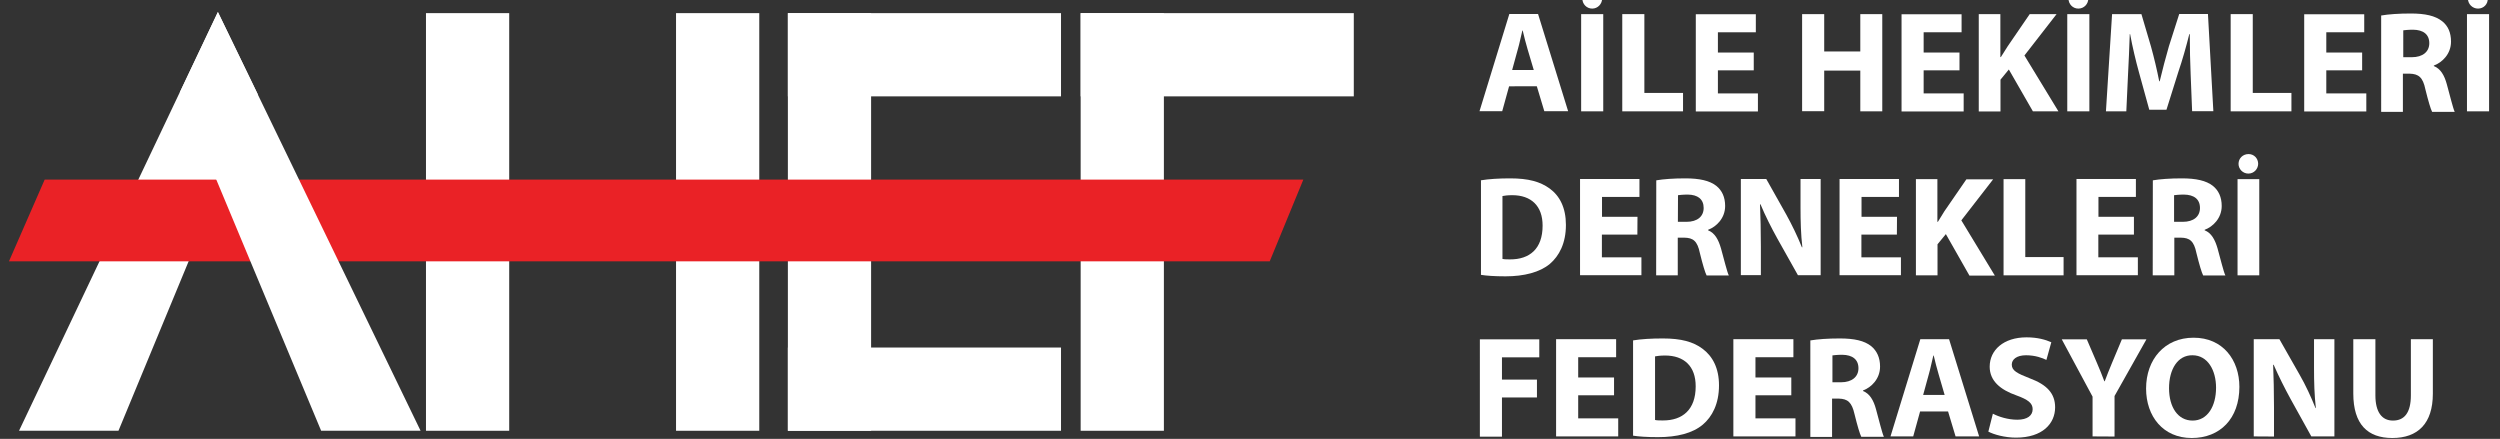 <?xml version="1.0" encoding="utf-8"?>
<!-- Generator: Adobe Illustrator 24.1.2, SVG Export Plug-In . SVG Version: 6.00 Build 0)  -->
<svg version="1.1" id="Layer_1" xmlns="http://www.w3.org/2000/svg" xmlns:xlink="http://www.w3.org/1999/xlink" x="0px" y="0px"
	 viewBox="0 0 2036.5 357.5" style="enable-background:new 0 0 2036.5 357.5;" xml:space="preserve">
<rect x="0" y="0" width="2036.5" height="357.5" fill="#333333" stroke="none"/>
<style type="text/css">
	.st0{fill:#FFFFFF;}
	.st1{fill:#EA2226;}
</style>
<rect x="347" y="10.7" class="st0" width="67.8" height="340.2"/>
<rect x="550.7" y="10.7" class="st0" width="67.8" height="340.2"/>
<rect x="641.8" y="10.7" class="st0" width="67.8" height="340.2"/>
<rect x="880.3" y="10.7" class="st0" width="67.8" height="340.2"/>
<rect x="641.8" y="10.7" class="st0" width="222.5" height="67.8"/>
<rect x="880.3" y="10.7" class="st0" width="222.5" height="67.8"/>
<polygon class="st0" points="15.5,350.9 96.5,350.9 210,76.8 177.5,9.8 "/>
<polygon class="st1" points="7.3,212.9 36.4,146.3 1061.7,146.3 1034.3,212.9 "/>
<rect x="641.8" y="283.1" class="st0" width="222.5" height="67.8"/>
<polygon class="st0" points="342.6,350.9 261.6,350.9 146.5,75.2 177.5,9.8 "/>
<g>
	<g>
		<path class="st0" d="M1205.5,276.4h48.4v14.7h-30.4v18.1h28.5v14.6h-28.5v31.9h-18V276.4z"/>
		<path class="st0" d="M1314.6,322h-29v18.8h32.6v14.7h-50.6v-79.2h48.9v14.7h-30.9v16.5h29.2V322H1314.6z"/>
		<path class="st0" d="M1330.2,277.3c6.5-1.1,15.1-1.6,24.3-1.6c15,0,24.8,2.7,32.4,8.4c8.2,6.1,13.4,15.8,13.4,29.8
			c0,15.1-5.6,25.6-13.2,32c-8.3,7-21,10.2-36.5,10.2c-9.3,0-15.8-0.5-20.3-1.2V277.3L1330.2,277.3z M1348.2,342.1
			c1.5,0.4,4,0.4,6.3,0.4c16.2,0.1,26.8-8.9,26.8-27.7c0.1-16.5-9.5-25.2-24.9-25.2c-4,0-6.5,0.4-8.2,0.7V342.1L1348.2,342.1z"/>
		<path class="st0" d="M1459.2,322H1430v18.8h32.6v14.7H1412v-79.2h48.9v14.7H1430v16.5h29.2V322L1459.2,322z"/>
		<path class="st0" d="M1474.8,277.3c5.7-1,14.3-1.6,23.9-1.6c11.7,0,20,1.8,25.6,6.3c4.6,3.8,7.2,9.3,7.2,16.6
			c0,10.1-7.2,17-13.9,19.5v0.4c5.5,2.2,8.6,7.5,10.6,14.9c2.5,9,4.9,19.2,6.4,22.4h-18.4c-1.2-2.3-3.1-8.7-5.5-18.4
			c-2.2-9.8-5.6-12.5-12.8-12.7h-5.5v31.2h-17.7V277.3L1474.8,277.3z M1492.6,311.4h7.1c8.9,0,14.2-4.5,14.2-11.4
			c0-7.2-4.9-10.9-13.2-11c-4.4,0-6.8,0.4-8,0.5V311.4z"/>
		<path class="st0" d="M1564.1,335.2l-5.6,20.3H1540l24.3-79.2h23.4l24.5,79.2H1593l-6.1-20.3H1564.1z M1584.1,321.7l-4.9-16.8
			c-1.4-4.6-2.9-10.6-4-15.3h-0.3c-1.2,4.6-2.3,10.6-3.7,15.3l-4.6,16.8H1584.1z"/>
		<path class="st0" d="M1623.4,337c4.8,2.5,12.3,4.9,19.9,4.9c8.2,0,12.5-3.4,12.5-8.6c0-4.9-3.8-7.8-13.2-11.2
			c-13.2-4.6-21.8-11.9-21.8-23.4c0-13.5,11.3-23.9,30-23.9c8.9,0,15.5,1.9,20.2,4l-4,14.4c-3.1-1.5-8.9-3.8-16.6-3.8
			c-7.8,0-11.6,3.5-11.6,7.6c0,5,4.5,7.2,14.7,11.2c14,5.2,20.6,12.4,20.6,23.6c0,13.2-10.2,24.7-31.9,24.7c-9,0-18-2.5-22.5-4.9
			L1623.4,337z"/>
		<path class="st0" d="M1704.6,355.5v-32.4l-25.1-46.7h20.4l8.2,19.1c2.5,5.7,4.1,9.9,6.1,15.1h0.3c1.8-4.9,3.7-9.5,6-15.1l8-19.1
			h20l-26,46.2v33L1704.6,355.5L1704.6,355.5z"/>
		<path class="st0" d="M1824.2,315.1c0,26-15.8,41.7-38.8,41.7c-23.4,0-37.2-17.7-37.2-40.3c0-23.7,15.1-41.4,38.6-41.4
			C1810.8,275,1824.2,293.3,1824.2,315.1z M1766.9,316.2c0,15.5,7.2,26.4,19.2,26.4c12.1,0,19.1-11.6,19.1-26.8
			c0-14.2-6.8-26.4-19.2-26.4C1774,289.2,1766.9,300.8,1766.9,316.2z"/>
		<path class="st0" d="M1835.9,355.5v-79.2h20.9l16.5,29c4.8,8.3,9.4,18.3,12.9,27.1h0.3c-1.2-10.5-1.5-21.1-1.5-33.1v-23h16.6v79.2
			h-18.8l-16.9-30.5c-4.6-8.4-9.8-18.7-13.8-27.9l-0.4,0.1c0.4,10.5,0.7,21.7,0.7,34.5v23.9L1835.9,355.5L1835.9,355.5z"/>
		<path class="st0" d="M1935,276.4V322c0,13.6,5.2,20.6,14.3,20.6c9.4,0,14.6-6.5,14.6-20.6v-45.7h17.9v44.4
			c0,24.4-12.3,36.1-33,36.1c-20,0-31.8-11-31.8-36.3v-44.2h18V276.4z"/>
	</g>
	<path class="st0" d="M1229.3,70.3l-5.6,20.3h-18.5l24.3-79.2h23.4l24.5,79.2H1258l-6.1-20.3H1229.3z M1249.4,57l-5-16.8
		c-1.4-4.6-2.9-10.6-4-15.3h-0.3c-1.2,4.8-2.3,10.6-3.7,15.3l-4.6,16.8H1249.4z"/>
	<path class="st0" d="M1306,11.5v79.2h-18V11.5H1306z M1297,7c-4.6,0-8-3.8-8-8c0-4.6,3.5-8,8.2-8c4.5,0,7.9,3.5,7.9,8
		C1305,3.2,1301.6,7,1297,7L1297,7z"/>
	<path class="st0" d="M1321.5,11.5h18v64.2h31.5v15h-49.5V11.5z"/>
	<path class="st0" d="M1428.6,57.3h-29.2v18.8h32.6v14.7h-50.6V11.6h48.9v14.7h-30.9v16.5h29.2V57.3z"/>
	<path class="st0" d="M1486,11.5v30.4h29.4V11.5h17.9v79.2h-17.9V57.5H1486v33.1h-18V11.5H1486z"/>
	<path class="st0" d="M1596.1,57.3H1567v18.8h32.6v14.7H1549V11.6h48.9v14.7H1567v16.5h29.2V57.3L1596.1,57.3z"/>
	<path class="st0" d="M1611.8,11.5h17.7v35h0.4c1.8-3,3.7-5.9,5.5-8.7l18-26.3h21.9l-26.2,33.7l27.7,45.5H1656l-19.6-34.1l-6.8,8.3
		v25.9h-17.7V11.5z"/>
	<path class="st0" d="M1702,11.5v79.2h-18V11.5H1702z M1693,7c-4.6,0-8-3.8-8-8c0-4.6,3.5-8,8.2-8c4.5,0,7.9,3.5,7.9,8
		C1701.1,3.2,1697.7,7,1693,7L1693,7z"/>
	<path class="st0" d="M1784.5,60.4c-0.4-9.5-0.7-21-0.7-32.6h-0.4c-2.5,10.1-5.7,21.4-8.9,30.7l-9.7,30.9h-14l-8.4-30.5
		c-2.6-9.4-5.3-20.7-7.2-31.1h-0.3c-0.4,10.6-0.8,22.9-1.4,32.8l-1.4,30.1h-16.6l5-79.2h23.9l7.8,26.4c2.5,9,4.9,19.1,6.7,28.3h0.4
		c2.2-9.1,4.9-19.6,7.5-28.5l8.4-26.3h23.4l4.4,79.2h-17.3L1784.5,60.4z"/>
	<path class="st0" d="M1817.1,11.5h18v64.2h31.5v15h-49.5V11.5z"/>
	<path class="st0" d="M1924.2,57.3H1895v18.8h32.6v14.7H1877V11.6h48.9v14.7H1895v16.5h29.2L1924.2,57.3L1924.2,57.3z"/>
	<path class="st0" d="M1939.9,12.6c5.7-1,14.3-1.6,23.9-1.6c11.7,0,19.9,1.8,25.6,6.3c4.8,3.8,7.2,9.3,7.2,16.6
		c0,10.1-7.2,17-14,19.5v0.4c5.5,2.2,8.6,7.5,10.6,14.9c2.5,8.9,4.9,19.2,6.4,22.4h-18.4c-1.2-2.3-3.1-8.7-5.5-18.4
		c-2-9.8-5.6-12.5-12.8-12.7h-5.5v31.1h-17.7V12.6H1939.9z M1957.6,46.6h7.1c8.9,0,14.2-4.5,14.2-11.4c0-7.2-4.9-10.9-13.2-11
		c-4.4,0-6.8,0.4-8,0.5V46.6z"/>
	<path class="st0" d="M2027.6,11.5v79.2h-18V11.5H2027.6z M2018.6,7c-4.6,0-8.2-3.8-8.2-8c0-4.6,3.5-8,8.2-8c4.5,0,7.9,3.5,7.9,8
		C2026.7,3.2,2023.3,7,2018.6,7L2018.6,7z"/>
	<g>
		<path class="st0" d="M1206.2,146.9c6.5-1.1,15-1.6,24-1.6c14.9,0,24.5,2.7,32.2,8.3c8.2,6,13.2,15.7,13.2,29.6
			c0,15-5.5,25.3-13.1,31.8c-8.2,6.8-20.9,10.1-36.1,10.1c-9.1,0-15.7-0.5-20-1.2v-76.9H1206.2z M1223.9,210.9
			c1.5,0.4,4,0.4,6.1,0.4c16.1,0.1,26.6-8.7,26.6-27.4c0.1-16.2-9.4-24.9-24.7-24.9c-4,0-6.5,0.4-8,0.7V210.9z"/>
		<path class="st0" d="M1333.8,191.1h-28.9v18.5h32.2v14.6h-50v-78.4h48.4v14.6h-30.5v16.2h28.9L1333.8,191.1L1333.8,191.1z"/>
		<path class="st0" d="M1349.2,146.9c5.7-1,14.2-1.6,23.6-1.6c11.6,0,19.8,1.8,25.3,6.1c4.6,3.7,7.2,9.1,7.2,16.4
			c0,9.9-7.1,16.9-13.9,19.4v0.4c5.5,2.2,8.4,7.5,10.5,14.7c2.5,8.9,4.9,19.1,6.4,22.1h-18.1c-1.2-2.3-3.1-8.6-5.5-18.3
			c-2-9.8-5.5-12.4-12.7-12.5h-5.3v30.7h-17.6L1349.2,146.9L1349.2,146.9z M1366.8,180.7h7c8.9,0,14-4.4,14-11.3
			c0-7.2-4.9-10.8-12.9-10.9c-4.4,0-6.7,0.4-8,0.5L1366.8,180.7L1366.8,180.7z"/>
		<path class="st0" d="M1418.1,224.2v-78.4h20.7l16.2,28.8c4.6,8.3,9.3,18,12.8,26.8h0.4c-1.2-10.4-1.5-21-1.5-32.8v-22.8h16.4v78.4
			h-18.5l-16.9-30.1c-4.6-8.3-9.8-18.5-13.6-27.7l-0.4,0.1c0.4,10.4,0.7,21.4,0.7,34.2v23.4H1418.1z"/>
		<path class="st0" d="M1545.2,191.1h-28.9v18.5h32.2v14.6h-50v-78.4h48.4v14.6h-30.5v16.2h28.9L1545.2,191.1L1545.2,191.1z"/>
		<path class="st0" d="M1560.6,145.9h17.6v34.8h0.4c1.8-3,3.7-5.9,5.3-8.6l17.9-26h21.8l-25.9,33.4l27.3,45h-20.7l-19.2-33.8
			l-6.8,8.3v25.3h-17.6V145.9z"/>
		<path class="st0" d="M1632.1,145.9h17.7v63.5h31.2v14.9h-48.9V145.9z"/>
		<path class="st0" d="M1738.2,191.1h-28.9v18.5h32.2v14.6h-50v-78.4h48.4v14.6h-30.5v16.2h28.9V191.1z"/>
		<path class="st0" d="M1753.7,146.9c5.7-1,14.2-1.6,23.6-1.6c11.6,0,19.8,1.8,25.3,6.1c4.6,3.7,7.2,9.1,7.2,16.4
			c0,9.9-7.1,16.9-13.9,19.4v0.4c5.5,2.2,8.4,7.5,10.5,14.7c2.5,8.9,4.9,19.1,6.4,22.1h-18.1c-1.2-2.3-3.1-8.6-5.5-18.3
			c-2-9.8-5.5-12.4-12.7-12.5h-5.3v30.7h-17.6L1753.7,146.9L1753.7,146.9z M1771.1,180.7h7c8.9,0,14-4.4,14-11.3
			c0-7.2-4.9-10.8-13.1-10.9c-4.4,0-6.7,0.4-8,0.5v21.7H1771.1z"/>
		<path class="st0" d="M1840.4,145.9v78.4h-17.7v-78.4H1840.4z M1831.5,141.4c-4.5,0-8-3.7-8-7.9c0-4.5,3.5-8,8.2-8
			c4.4,0,7.8,3.5,7.8,8C1839.4,137.7,1836.1,141.4,1831.5,141.4L1831.5,141.4z"/>
	</g>
</g>
</svg>
